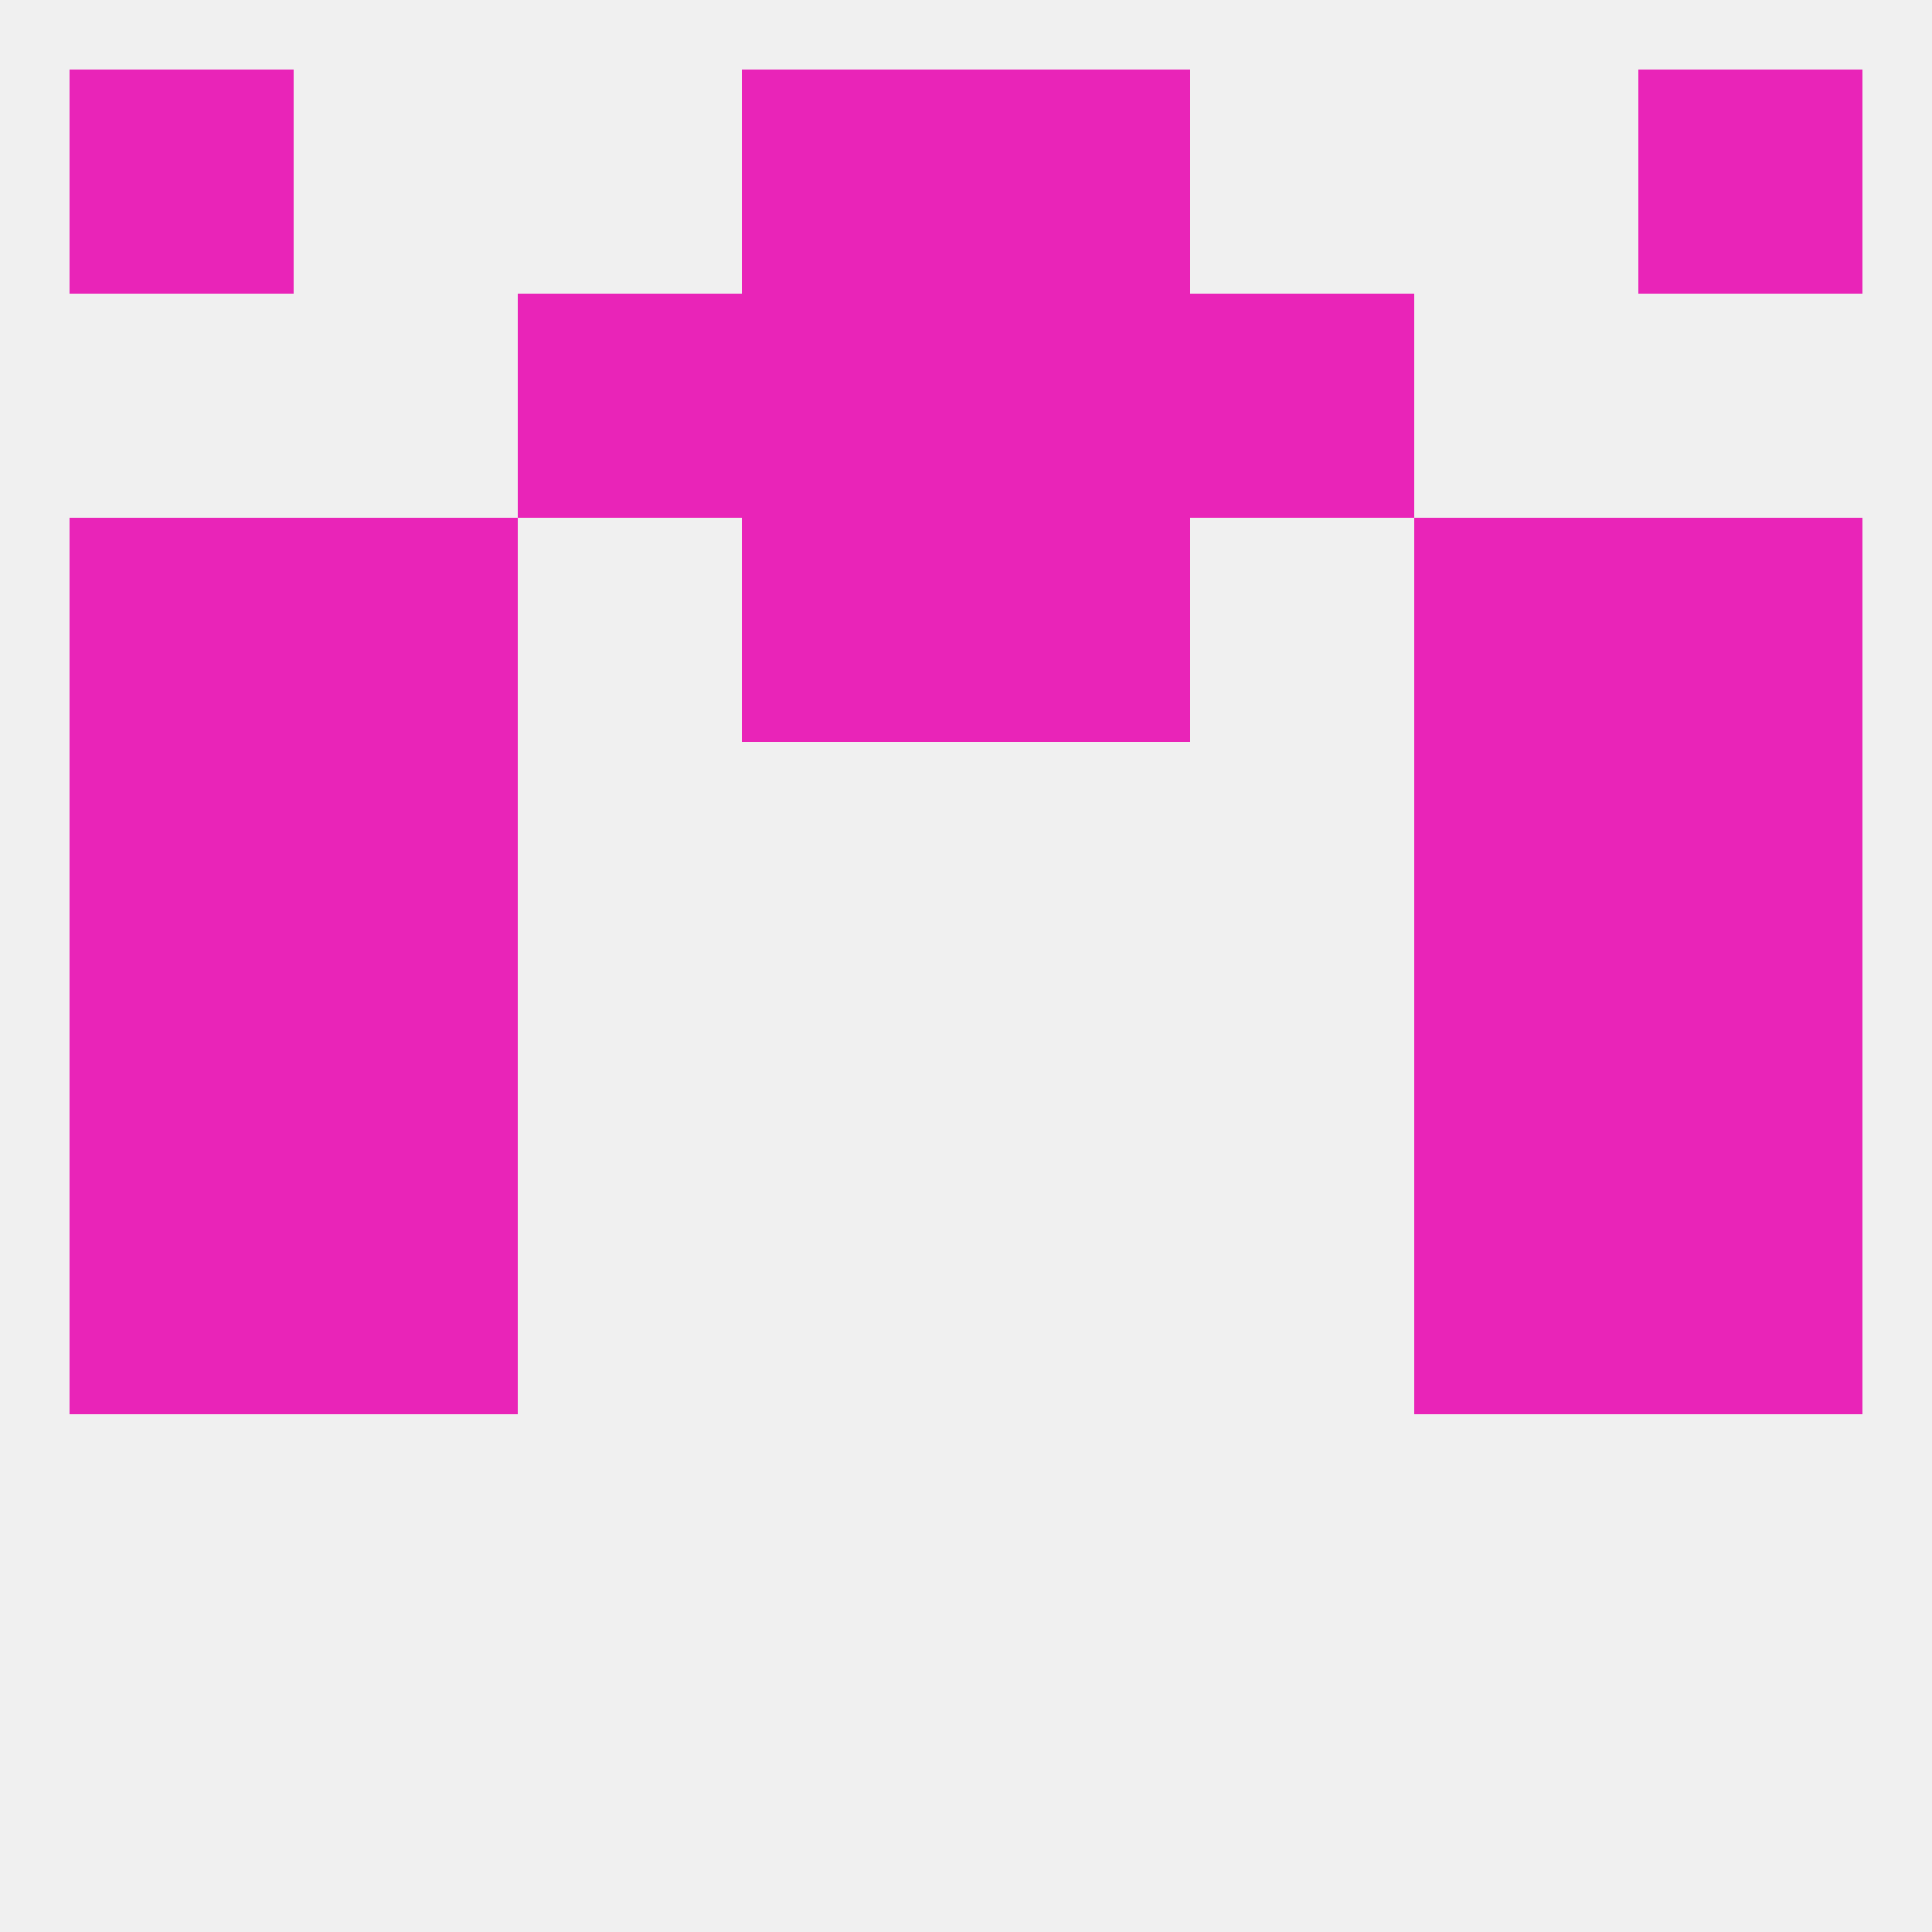 
<!--   <?xml version="1.0"?> -->
<svg version="1.1" baseprofile="full" xmlns="http://www.w3.org/2000/svg" xmlns:xlink="http://www.w3.org/1999/xlink" xmlns:ev="http://www.w3.org/2001/xml-events" width="250" height="250" viewBox="0 0 250 250" >
	<rect width="100%" height="100%" fill="rgba(240,240,240,255)"/>

	<rect x="9" y="125" width="29" height="29" fill="rgba(233,36,184,255)"/>
	<rect x="212" y="125" width="29" height="29" fill="rgba(233,36,184,255)"/>
	<rect x="38" y="125" width="29" height="29" fill="rgba(233,36,184,255)"/>
	<rect x="183" y="125" width="29" height="29" fill="rgba(233,36,184,255)"/>
	<rect x="38" y="154" width="29" height="29" fill="rgba(233,36,184,255)"/>
	<rect x="183" y="154" width="29" height="29" fill="rgba(233,36,184,255)"/>
	<rect x="9" y="154" width="29" height="29" fill="rgba(233,36,184,255)"/>
	<rect x="212" y="154" width="29" height="29" fill="rgba(233,36,184,255)"/>
	<rect x="183" y="96" width="29" height="29" fill="rgba(233,36,184,255)"/>
	<rect x="9" y="96" width="29" height="29" fill="rgba(233,36,184,255)"/>
	<rect x="212" y="96" width="29" height="29" fill="rgba(233,36,184,255)"/>
	<rect x="38" y="96" width="29" height="29" fill="rgba(233,36,184,255)"/>
	<rect x="96" y="67" width="29" height="29" fill="rgba(233,36,184,255)"/>
	<rect x="125" y="67" width="29" height="29" fill="rgba(233,36,184,255)"/>
	<rect x="38" y="67" width="29" height="29" fill="rgba(233,36,184,255)"/>
	<rect x="183" y="67" width="29" height="29" fill="rgba(233,36,184,255)"/>
	<rect x="9" y="67" width="29" height="29" fill="rgba(233,36,184,255)"/>
	<rect x="212" y="67" width="29" height="29" fill="rgba(233,36,184,255)"/>
	<rect x="9" y="9" width="29" height="29" fill="rgba(233,36,184,255)"/>
	<rect x="212" y="9" width="29" height="29" fill="rgba(233,36,184,255)"/>
	<rect x="96" y="9" width="29" height="29" fill="rgba(233,36,184,255)"/>
	<rect x="125" y="9" width="29" height="29" fill="rgba(233,36,184,255)"/>
	<rect x="96" y="38" width="29" height="29" fill="rgba(233,36,184,255)"/>
	<rect x="125" y="38" width="29" height="29" fill="rgba(233,36,184,255)"/>
	<rect x="67" y="38" width="29" height="29" fill="rgba(233,36,184,255)"/>
	<rect x="154" y="38" width="29" height="29" fill="rgba(233,36,184,255)"/>
</svg>